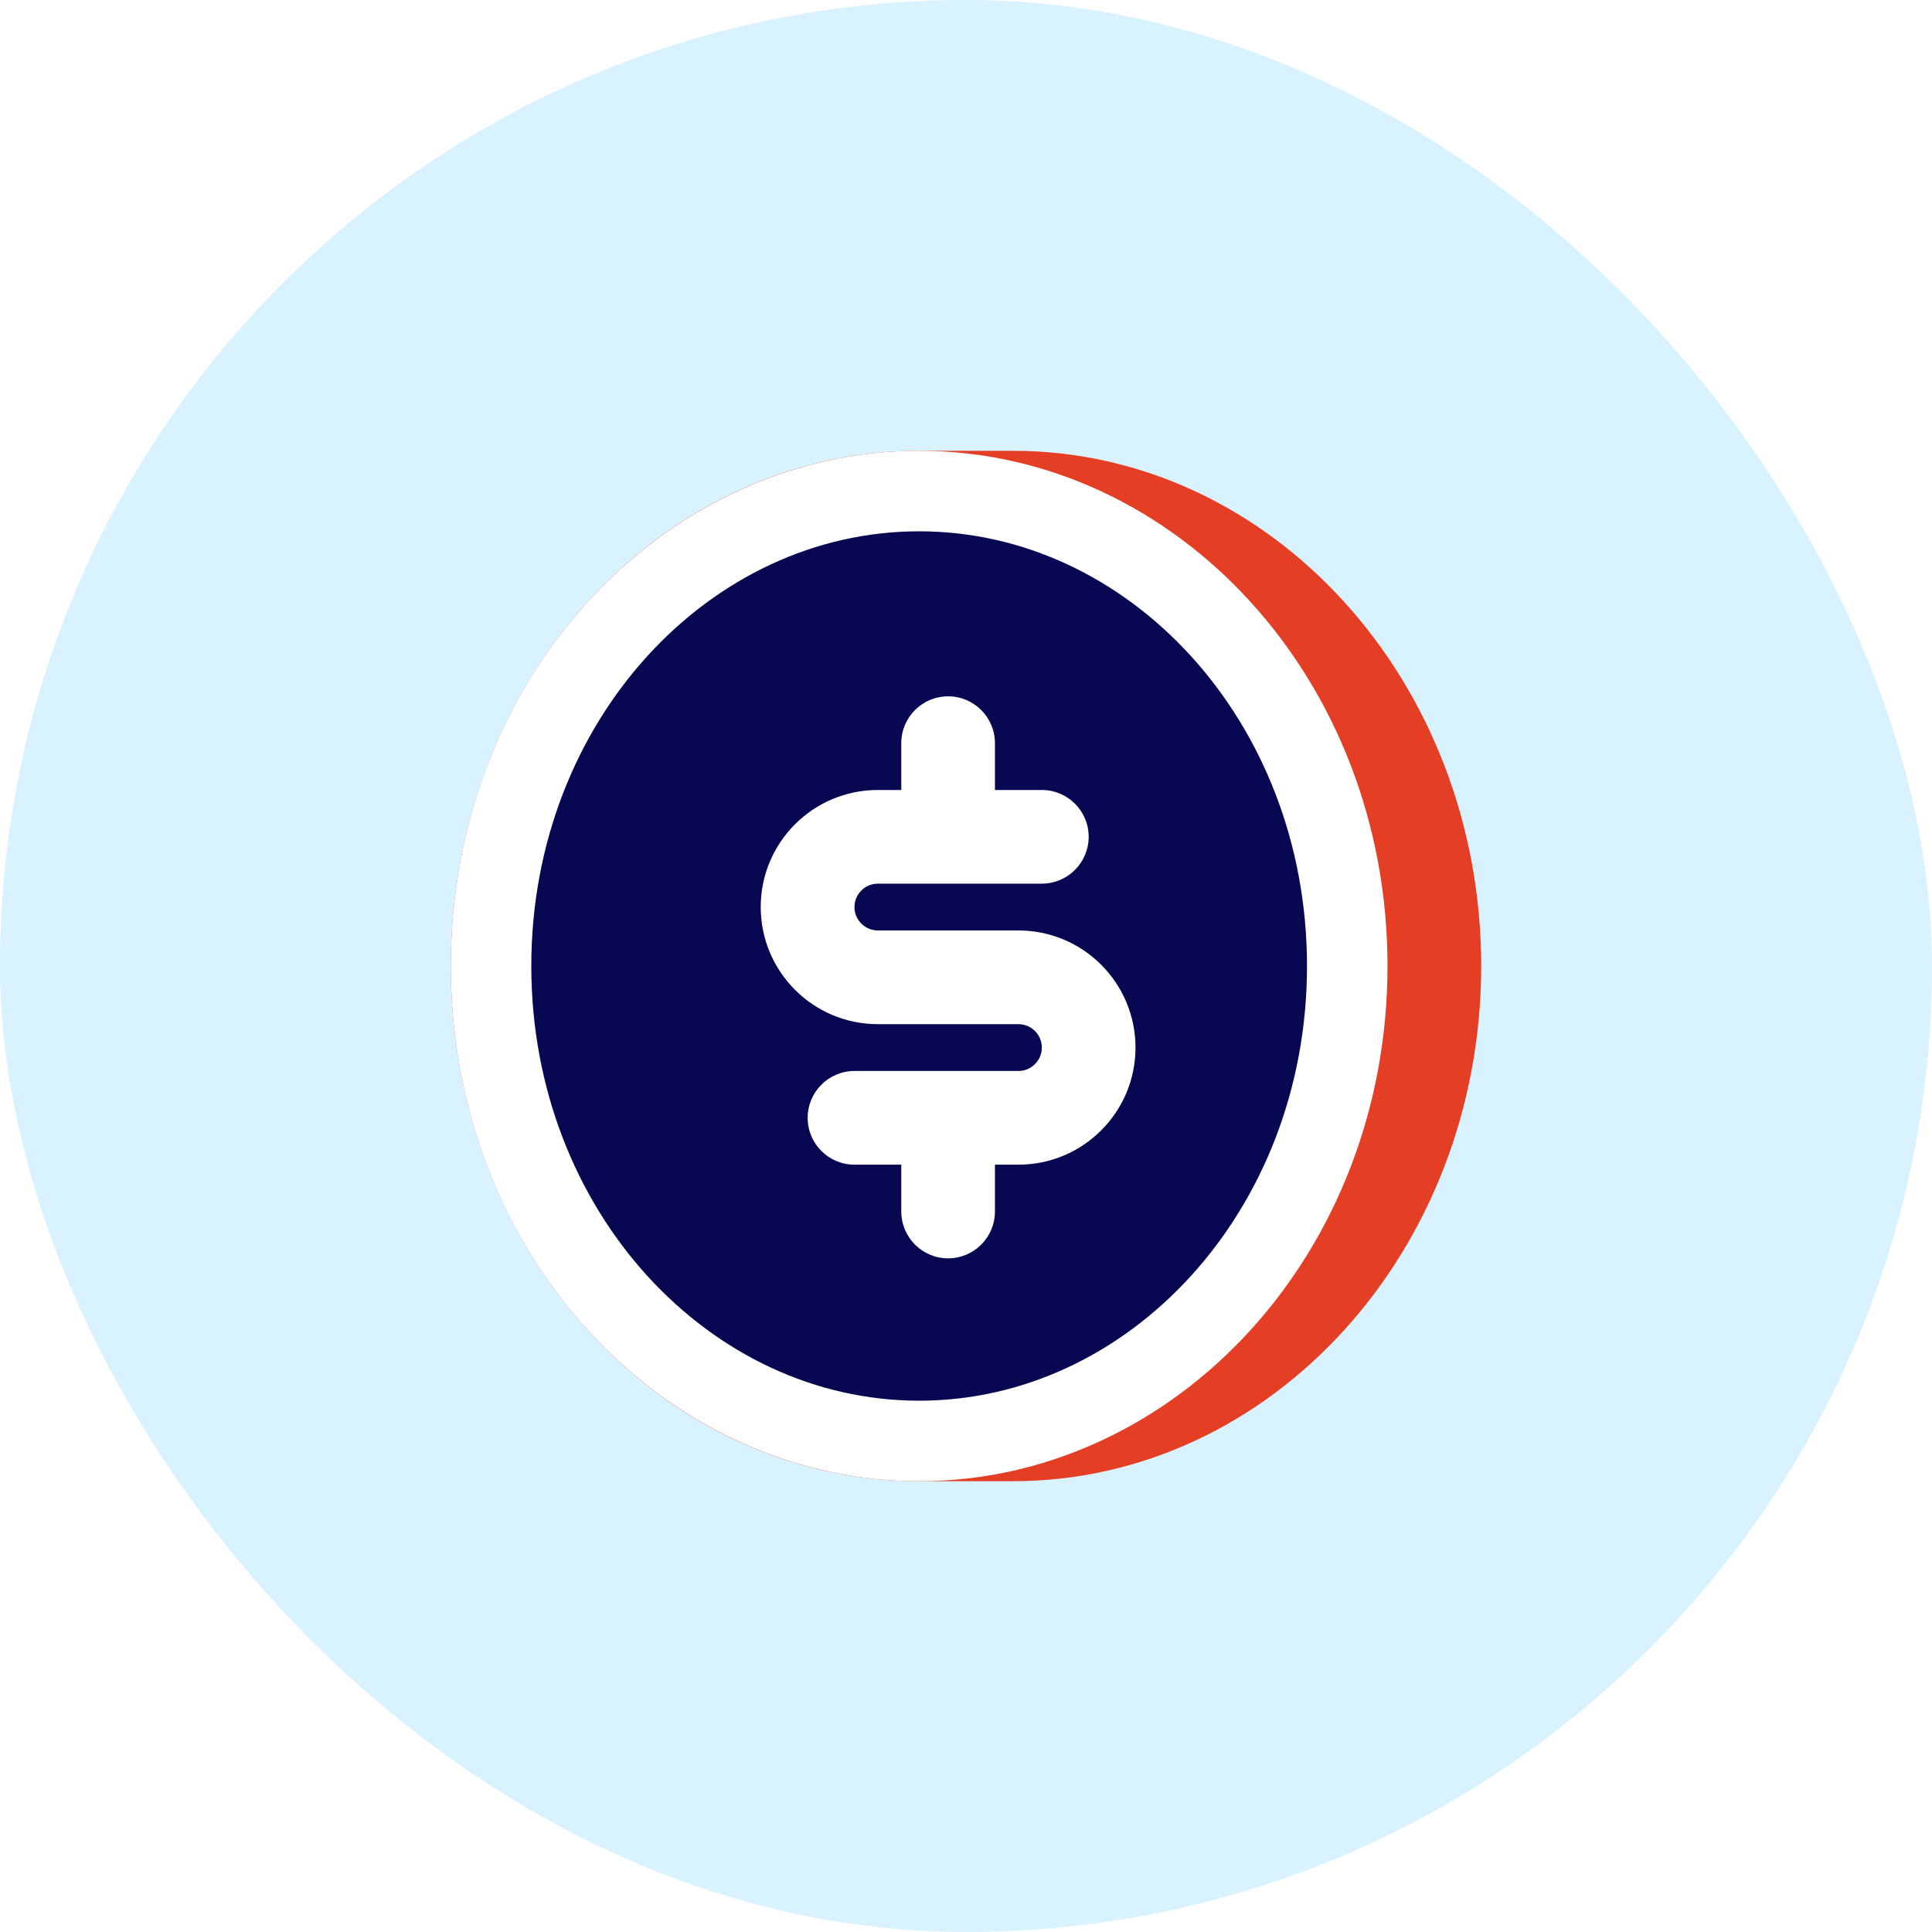 <svg width="48" height="48" viewBox="0 0 48 48" fill="none" xmlns="http://www.w3.org/2000/svg">
<rect width="48" height="48" rx="24" fill="#D8F2FF"/>
<path d="M22.836 36.8C16.41 36.8 11.2 31.069 11.2 24C11.2 16.931 16.41 11.2 22.836 11.2H25.164C31.59 11.2 36.8 16.931 36.8 24C36.8 31.069 31.59 36.8 25.164 36.8H22.836Z" fill="#E43E25"/>
<path d="M33.472 24C33.472 30.609 28.623 35.8 22.836 35.8C17.05 35.8 12.2 30.609 12.2 24C12.2 17.391 17.05 12.2 22.836 12.2C28.623 12.2 33.472 17.391 33.472 24Z" fill="#070752" stroke="white" stroke-width="2"/>
<path d="M22.837 13.528C17.704 13.528 13.528 18.226 13.528 24.001V24.019C13.528 24.021 13.528 24.022 13.528 24.024V24.036C13.528 24.038 13.528 24.04 13.528 24.042V24.045L13.528 24.05V24.052C13.528 24.054 13.528 24.056 13.528 24.058V24.06C13.529 24.063 13.529 24.065 13.529 24.068L13.529 24.07C13.529 24.072 13.529 24.074 13.529 24.075V24.078L13.529 24.083C13.529 24.084 13.529 24.085 13.529 24.086C13.529 24.088 13.529 24.09 13.529 24.092V24.094C13.529 24.096 13.529 24.099 13.529 24.101L13.529 24.104C13.529 24.105 13.529 24.107 13.529 24.109C13.529 24.11 13.529 24.111 13.529 24.112C13.529 24.113 13.529 24.115 13.529 24.117L13.529 24.12C13.529 24.122 13.529 24.125 13.529 24.127V24.128C13.529 24.131 13.529 24.133 13.529 24.135C13.529 24.136 13.529 24.137 13.529 24.138C13.529 24.139 13.529 24.141 13.529 24.142C13.529 24.144 13.529 24.144 13.53 24.145C13.53 24.147 13.53 24.149 13.53 24.151C13.53 24.151 13.53 24.152 13.53 24.153L13.53 24.161L13.53 24.162C13.53 24.164 13.53 24.166 13.53 24.168L13.53 24.171C13.53 24.173 13.53 24.174 13.53 24.176C13.53 24.177 13.53 24.178 13.53 24.179L13.53 24.185L13.53 24.186L13.53 24.194L13.53 24.196L13.53 24.202L13.53 24.204L13.531 24.21L13.531 24.212L13.531 24.219L13.531 24.22C13.531 24.223 13.531 24.225 13.531 24.228L13.531 24.23L13.531 24.235L13.531 24.238C13.531 24.24 13.531 24.242 13.531 24.244L13.531 24.246C13.531 24.248 13.531 24.251 13.531 24.254L13.532 24.254C13.532 24.256 13.532 24.259 13.532 24.261L13.532 24.264C13.532 24.265 13.532 24.267 13.532 24.269L13.532 24.272L13.532 24.277L13.532 24.279C13.532 24.282 13.532 24.284 13.532 24.287L13.532 24.289L13.533 24.295L13.533 24.297L13.533 24.302L13.533 24.305C13.533 24.307 13.533 24.309 13.533 24.311L13.533 24.313C13.533 24.316 13.533 24.318 13.533 24.32L13.533 24.323C13.533 24.325 13.533 24.326 13.533 24.328L13.534 24.331L13.534 24.336L13.534 24.339C13.534 24.341 13.534 24.343 13.534 24.346L13.534 24.346L13.534 24.354L13.534 24.356C13.534 24.358 13.534 24.36 13.534 24.361L13.534 24.364C13.534 24.366 13.535 24.368 13.535 24.369L13.535 24.372L13.535 24.38L13.535 24.38L13.535 24.387L13.535 24.39L13.536 24.395L13.536 24.398C13.536 24.399 13.536 24.401 13.536 24.403L13.536 24.405C13.536 24.408 13.536 24.41 13.536 24.413L13.536 24.415L13.536 24.421L13.536 24.423L13.537 24.429L13.537 24.431C13.537 24.433 13.537 24.435 13.537 24.437L13.537 24.439C13.537 24.441 13.537 24.444 13.537 24.446L13.537 24.448L13.537 24.454L13.538 24.457L13.538 24.462L13.538 24.464L13.538 24.47L13.538 24.473C13.538 24.475 13.539 24.477 13.539 24.479L13.539 24.482L13.539 24.487C13.539 24.488 13.539 24.489 13.539 24.49L13.539 24.495L13.539 24.498C13.539 24.5 13.54 24.502 13.54 24.505L13.54 24.507L13.54 24.512L13.54 24.515L13.54 24.52L13.54 24.523L13.541 24.528L13.541 24.531L13.541 24.538L13.541 24.541L13.541 24.546L13.542 24.549L13.542 24.553L13.542 24.556C13.542 24.558 13.542 24.56 13.542 24.562L13.542 24.564C13.543 24.566 13.543 24.569 13.543 24.571L13.543 24.574L13.543 24.579L13.543 24.582L13.544 24.587L13.544 24.59L13.544 24.596L13.544 24.598L13.544 24.604L13.545 24.607C13.545 24.609 13.545 24.61 13.545 24.612L13.545 24.615C13.545 24.617 13.545 24.618 13.545 24.62C13.545 24.621 13.546 24.622 13.546 24.623C13.546 24.625 13.546 24.628 13.546 24.63L13.546 24.632L13.546 24.638L13.546 24.641L13.547 24.645C13.547 24.646 13.547 24.647 13.547 24.648C13.547 24.65 13.547 24.651 13.547 24.653L13.547 24.656L13.548 24.663L13.548 24.666C13.548 24.668 13.548 24.669 13.548 24.671C13.548 24.672 13.548 24.673 13.548 24.674L13.549 24.678L13.549 24.681L13.549 24.686C13.549 24.688 13.549 24.689 13.549 24.69C13.55 24.692 13.55 24.694 13.55 24.696L13.55 24.699C13.55 24.701 13.55 24.702 13.55 24.704L13.55 24.707C13.55 24.709 13.55 24.71 13.551 24.712L13.551 24.715L13.551 24.72C13.551 24.722 13.551 24.723 13.551 24.724L13.552 24.729L13.552 24.732C13.552 24.734 13.552 24.735 13.552 24.737L13.552 24.74L13.553 24.745L13.553 24.748C13.553 24.75 13.553 24.752 13.553 24.755L13.553 24.757L13.554 24.762L13.554 24.765C13.554 24.767 13.554 24.769 13.554 24.77L13.554 24.773L13.555 24.778L13.555 24.781C13.555 24.783 13.555 24.785 13.555 24.788L13.556 24.791L13.556 24.795C13.556 24.797 13.556 24.798 13.556 24.799C13.556 24.8 13.556 24.801 13.556 24.803L13.557 24.806C13.557 24.808 13.557 24.809 13.557 24.811C13.557 24.812 13.557 24.814 13.557 24.815C13.557 24.817 13.557 24.819 13.558 24.821L13.558 24.824L13.558 24.828L13.558 24.831C13.559 24.833 13.559 24.834 13.559 24.836C13.559 24.837 13.559 24.838 13.559 24.839L13.559 24.846L13.559 24.847C13.56 24.849 13.56 24.852 13.56 24.854L13.56 24.857C13.56 24.858 13.56 24.86 13.561 24.861L13.561 24.864C13.561 24.866 13.561 24.867 13.561 24.869L13.561 24.872C13.562 24.874 13.562 24.877 13.562 24.879L13.562 24.882L13.562 24.887L13.563 24.89L13.563 24.894L13.563 24.898L13.564 24.902L13.564 24.905C13.564 24.907 13.564 24.91 13.565 24.912C13.565 24.913 13.565 24.914 13.565 24.915L13.565 24.92C13.565 24.921 13.565 24.922 13.565 24.923L13.566 24.927C13.566 24.928 13.566 24.93 13.566 24.931C13.566 24.932 13.566 24.933 13.566 24.935L13.567 24.94L13.567 24.945C13.567 24.946 13.567 24.947 13.568 24.948L13.568 24.953L13.568 24.956L13.569 24.96L13.569 24.963L13.569 24.969C13.569 24.971 13.569 24.972 13.57 24.973L13.57 24.978C13.57 24.979 13.57 24.98 13.57 24.981L13.571 24.985C13.571 24.986 13.571 24.988 13.571 24.989L13.571 24.993C13.571 24.994 13.572 24.995 13.572 24.996L13.572 25.003C13.572 25.004 13.572 25.006 13.572 25.007C13.572 25.008 13.573 25.009 13.573 25.01C13.573 25.012 13.573 25.013 13.573 25.014C13.573 25.016 13.573 25.016 13.573 25.018L13.574 25.022C13.574 25.023 13.574 25.024 13.574 25.026L13.575 25.031C13.575 25.032 13.575 25.034 13.575 25.036C13.575 25.037 13.575 25.038 13.575 25.04L13.576 25.043C13.576 25.045 13.576 25.046 13.576 25.047L13.576 25.051C13.576 25.052 13.577 25.053 13.577 25.055C13.577 25.056 13.577 25.057 13.577 25.058C13.577 25.061 13.578 25.064 13.578 25.066L13.578 25.068C13.578 25.07 13.578 25.071 13.578 25.073C13.578 25.074 13.579 25.075 13.579 25.076C13.579 25.077 13.579 25.079 13.579 25.08L13.579 25.083L13.58 25.087C13.58 25.089 13.58 25.09 13.58 25.091L13.581 25.098C13.581 25.099 13.581 25.1 13.581 25.101L13.581 25.105L13.582 25.109L13.582 25.113C13.582 25.114 13.582 25.115 13.582 25.116C13.582 25.117 13.583 25.119 13.583 25.12L13.583 25.123C13.583 25.126 13.584 25.128 13.584 25.131C13.584 25.132 13.584 25.133 13.584 25.134L13.585 25.138C13.585 25.139 13.585 25.14 13.585 25.141C13.585 25.143 13.585 25.144 13.585 25.145L13.586 25.149L13.586 25.155L13.587 25.159L13.587 25.163L13.587 25.166L13.588 25.171L13.588 25.174L13.588 25.178L13.589 25.182L13.589 25.189L13.59 25.192L13.59 25.196C13.59 25.197 13.59 25.198 13.591 25.199C13.591 25.201 13.591 25.202 13.591 25.203L13.591 25.206L13.592 25.211L13.592 25.215L13.593 25.221L13.593 25.224L13.594 25.229L13.594 25.232L13.594 25.236L13.595 25.24C13.595 25.241 13.595 25.242 13.595 25.243L13.596 25.25L13.596 25.254L13.597 25.257C13.597 25.259 13.597 25.26 13.597 25.261L13.597 25.265C13.598 25.266 13.598 25.267 13.598 25.268L13.598 25.272C13.598 25.274 13.599 25.276 13.599 25.279L13.599 25.282L13.6 25.286C13.6 25.287 13.6 25.289 13.6 25.29L13.601 25.294C13.601 25.295 13.601 25.296 13.601 25.297L13.601 25.301L13.602 25.304C13.602 25.307 13.602 25.309 13.603 25.311L13.603 25.315L13.603 25.319C13.604 25.32 13.604 25.321 13.604 25.322C13.604 25.323 13.604 25.325 13.604 25.326L13.604 25.329C13.605 25.334 13.606 25.339 13.606 25.344L13.607 25.347C13.607 25.349 13.607 25.35 13.607 25.351L13.607 25.355C13.608 25.356 13.608 25.357 13.608 25.359C13.608 25.36 13.608 25.361 13.608 25.362L13.609 25.367L13.61 25.372L13.61 25.376C13.61 25.377 13.61 25.379 13.611 25.38C13.611 25.381 13.611 25.382 13.611 25.384L13.611 25.387L13.612 25.391C13.612 25.392 13.612 25.393 13.612 25.394L13.613 25.402L13.614 25.405C13.614 25.406 13.614 25.407 13.614 25.409L13.614 25.412C13.614 25.413 13.615 25.415 13.615 25.416C13.615 25.417 13.615 25.419 13.615 25.42L13.616 25.424L13.616 25.426C13.616 25.429 13.617 25.432 13.617 25.434L13.617 25.437C13.617 25.439 13.618 25.44 13.618 25.441L13.618 25.444C13.618 25.446 13.619 25.447 13.619 25.449L13.619 25.451C13.62 25.457 13.62 25.462 13.621 25.467L13.621 25.47L13.622 25.474L13.622 25.477C13.623 25.478 13.623 25.48 13.623 25.481L13.623 25.484C13.624 25.487 13.624 25.49 13.624 25.492L13.624 25.495L13.625 25.499L13.626 25.502C13.626 25.503 13.626 25.505 13.626 25.506L13.626 25.509L13.627 25.513L13.627 25.516L13.628 25.525L13.629 25.527C13.629 25.528 13.629 25.53 13.629 25.531L13.63 25.534L13.63 25.538L13.63 25.541L13.631 25.546C13.631 25.547 13.631 25.547 13.631 25.548L13.633 25.556L13.633 25.559L13.633 25.563C13.634 25.564 13.634 25.565 13.634 25.566L13.634 25.57L13.635 25.574C13.636 25.579 13.636 25.584 13.637 25.589L13.637 25.591L13.638 25.596L13.638 25.598C13.638 25.6 13.639 25.601 13.639 25.603L13.639 25.604C13.64 25.61 13.64 25.615 13.641 25.621C13.641 25.622 13.642 25.622 13.642 25.623L13.642 25.628L13.643 25.631L13.643 25.635L13.644 25.637C13.644 25.64 13.644 25.643 13.645 25.646L13.645 25.649L13.646 25.653C13.646 25.654 13.646 25.655 13.646 25.655C13.646 25.657 13.647 25.659 13.647 25.66C13.647 25.661 13.647 25.662 13.647 25.663C13.647 25.664 13.648 25.666 13.648 25.667C13.648 25.668 13.648 25.67 13.648 25.671C13.649 25.673 13.649 25.675 13.649 25.677L13.65 25.681C13.65 25.682 13.65 25.683 13.65 25.685L13.651 25.688C13.651 25.689 13.651 25.691 13.651 25.692C13.652 25.693 13.652 25.694 13.652 25.695C13.652 25.7 13.653 25.705 13.654 25.71L13.654 25.712C13.655 25.714 13.655 25.716 13.655 25.717L13.655 25.719C13.656 25.721 13.656 25.723 13.656 25.724L13.656 25.726C13.657 25.731 13.658 25.737 13.659 25.743L13.659 25.744C13.659 25.746 13.66 25.748 13.66 25.749L13.66 25.752C13.661 25.757 13.662 25.763 13.663 25.768L13.663 25.77C13.663 25.771 13.663 25.773 13.664 25.774C13.664 25.775 13.664 25.776 13.664 25.777L13.665 25.781L13.665 25.783C13.666 25.789 13.667 25.794 13.668 25.8L13.668 25.802L13.669 25.807L13.669 25.808L13.67 25.814L13.67 25.815C13.671 25.82 13.672 25.826 13.672 25.831L13.673 25.834C13.673 25.835 13.673 25.837 13.674 25.838L13.674 25.84C13.674 25.842 13.674 25.844 13.675 25.846V25.846C13.676 25.852 13.677 25.858 13.678 25.864L13.678 25.865L13.679 25.87L13.679 25.872C13.679 25.874 13.68 25.876 13.68 25.877L13.68 25.878C13.681 25.882 13.681 25.886 13.682 25.89L13.682 25.89C13.682 25.892 13.682 25.894 13.683 25.895L13.683 25.897C13.683 25.898 13.684 25.901 13.684 25.902L13.684 25.904L13.687 25.921L13.687 25.922C13.687 25.924 13.688 25.925 13.688 25.927L13.688 25.929L13.689 25.934L13.689 25.934C13.69 25.941 13.691 25.946 13.692 25.952L13.693 25.954C13.693 25.955 13.693 25.958 13.694 25.959L13.694 25.96C13.695 25.968 13.696 25.977 13.698 25.984L13.698 25.985L13.699 25.991L13.699 25.992C13.7 26 13.702 26.008 13.703 26.016L13.703 26.017C13.704 26.019 13.704 26.021 13.704 26.023L13.704 26.023L13.708 26.042C13.708 26.042 13.708 26.041 13.708 26.042L13.709 26.048L13.709 26.048C13.71 26.057 13.712 26.065 13.713 26.073V26.073C13.714 26.076 13.714 26.077 13.714 26.079L13.715 26.08C13.721 26.118 13.728 26.155 13.735 26.193L13.736 26.193C14.416 29.771 16.726 32.678 19.746 33.879C20.044 33.997 20.383 33.852 20.502 33.553C20.62 33.255 20.475 32.916 20.176 32.797C20.176 32.797 20.176 32.797 20.176 32.797C16.895 31.494 14.692 27.959 14.692 24.001C14.692 18.868 18.346 14.692 22.837 14.692C23.159 14.691 23.419 14.431 23.419 14.109C23.418 13.788 23.158 13.528 22.837 13.528Z" fill="#070752"/>
<g filter="url(#filter0_d_991_41327)">
<path d="M23.055 16.8C22.413 16.8 21.892 17.321 21.892 17.964V19.127H21.311C19.704 19.126 18.401 20.428 18.4 22.034C18.4 23.641 19.701 24.944 21.308 24.945H24.802C25.123 24.945 25.384 25.205 25.384 25.527C25.384 25.848 25.123 26.108 24.802 26.108H20.729C20.086 26.109 19.566 26.63 19.566 27.273C19.566 27.915 20.087 28.435 20.729 28.436H21.892V29.599C21.892 30.242 22.413 30.763 23.055 30.763C23.698 30.763 24.219 30.242 24.219 29.599V28.436H24.802C26.408 28.436 27.711 27.133 27.711 25.527C27.711 23.92 26.408 22.617 24.802 22.617H21.311C20.99 22.617 20.729 22.357 20.729 22.036C20.729 21.714 20.99 21.454 21.311 21.454H23.022C23.033 21.454 23.044 21.454 23.055 21.454C23.067 21.454 23.078 21.454 23.089 21.454H25.384C26.026 21.454 26.547 20.933 26.548 20.291C26.548 19.648 26.027 19.127 25.384 19.127H24.219V17.964C24.219 17.321 23.698 16.8 23.055 16.8Z" fill="white"/>
</g>
<defs>
<filter id="filter0_d_991_41327" x="18.4" y="16.8" width="9.811" height="14.463" filterUnits="userSpaceOnUse" color-interpolation-filters="sRGB">
<feFlood flood-opacity="0" result="BackgroundImageFix"/>
<feColorMatrix in="SourceAlpha" type="matrix" values="0 0 0 0 0 0 0 0 0 0 0 0 0 0 0 0 0 0 127 0" result="hardAlpha"/>
<feOffset dx="0.5" dy="0.5"/>
<feColorMatrix type="matrix" values="0 0 0 0 0.894 0 0 0 0 0.243 0 0 0 0 0.145 0 0 0 1 0"/>
<feBlend mode="normal" in2="BackgroundImageFix" result="effect1_dropShadow_991_41327"/>
<feBlend mode="normal" in="SourceGraphic" in2="effect1_dropShadow_991_41327" result="shape"/>
</filter>
</defs>
</svg>
